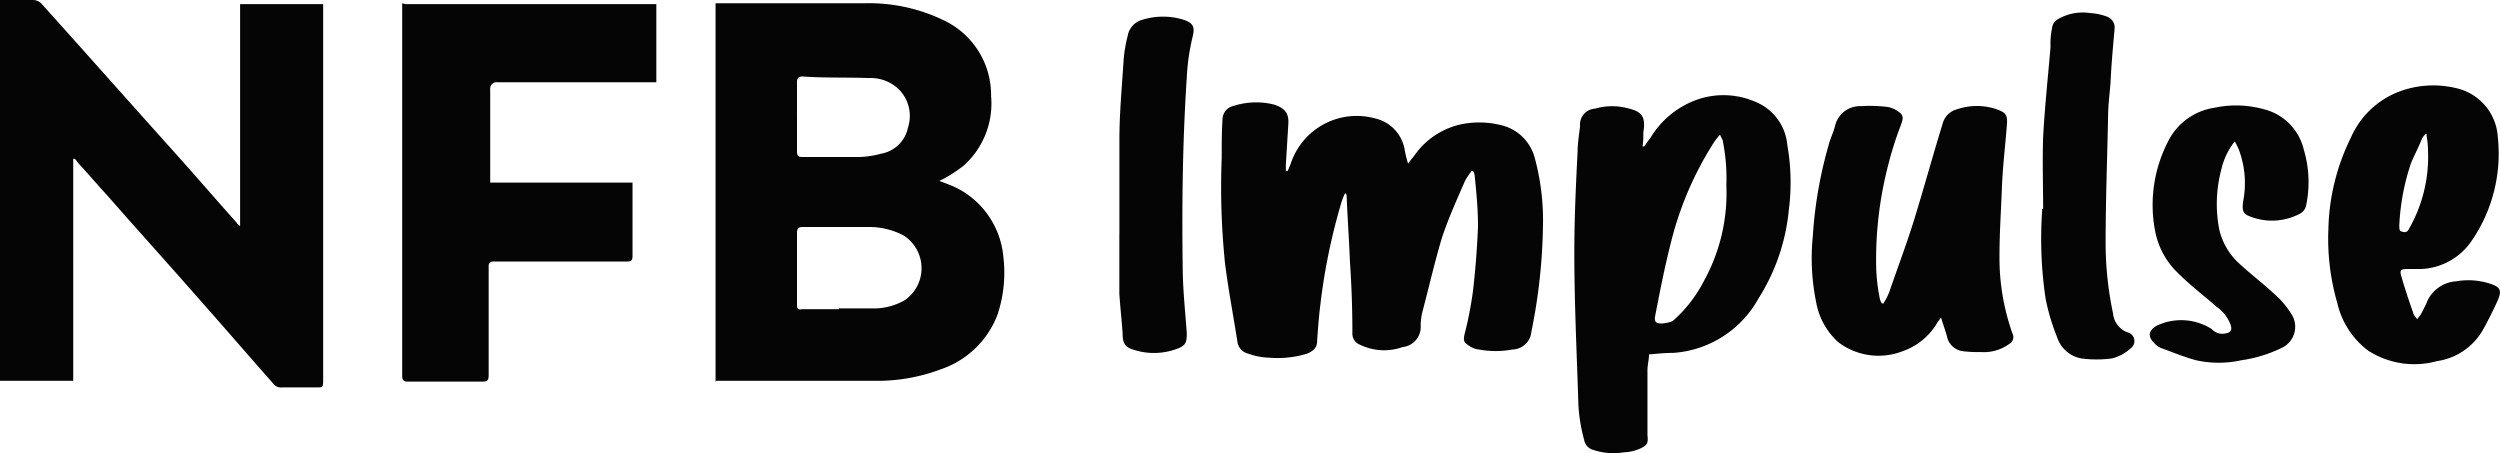 <?xml version="1.0" encoding="UTF-8"?> <svg xmlns="http://www.w3.org/2000/svg" width="159.545" height="28.912" viewBox="0 0 159.545 28.912"><g id="Group_13220" data-name="Group 13220" transform="translate(-277 -1516.62)"><g id="nfb_impulse" transform="translate(277 1516.62)"><path id="Path_58954" data-name="Path 58954" d="M0,0H2.152a.782.782,0,0,1,.472.21c2.834,3.149,5.669,6.351,8.5,9.5,1.365,1.522,2.677,3.044,3.989,4.514,0,.052.1.1.21.21V.262h5.3V24.2c0,.525,0,.525-.472.525H18a.616.616,0,0,1-.577-.262c-1.627-1.837-3.254-3.727-4.882-5.564-1.89-2.152-3.832-4.3-5.721-6.456-.63-.682-1.207-1.365-1.837-2.047-.052-.052-.1-.157-.21-.262h-.1V24.3H0C0,16.272,0,8.136,0,0Z" fill="#050505"></path><path id="Path_58955" data-name="Path 58955" d="M86.952,24.545V.4H96.4a10.96,10.96,0,0,1,5.144,1.1,5.273,5.273,0,0,1,2.992,4.829,5.317,5.317,0,0,1-1.785,4.462,9.546,9.546,0,0,1-1.207.787l-.315.157c.42.157.84.315,1.155.472a5.485,5.485,0,0,1,2.939,4.409,8.473,8.473,0,0,1-.367,3.622,5.87,5.87,0,0,1-3.622,3.517,11.472,11.472,0,0,1-3.727.735H86.9Zm7.873-4.672h2.152a3.969,3.969,0,0,0,2.047-.525,2.477,2.477,0,0,0-.1-4.147,4.761,4.761,0,0,0-2.257-.525H92.516c-.262,0-.367.1-.367.367v4.619c0,.21.052.315.315.262h2.362ZM92.149,7.644v2.2c0,.315.1.367.367.367h3.359a5.774,5.774,0,0,0,1.627-.21,2.123,2.123,0,0,0,1.732-1.68,2.4,2.4,0,0,0-.682-2.52,2.618,2.618,0,0,0-1.837-.63c-1.417-.052-2.834,0-4.2-.1-.262,0-.367.1-.367.367v2.2Z" transform="translate(-41.286 -0.19)" fill="#050505"></path><path id="Path_58956" data-name="Path 58956" d="M152.736,16.782c.052-.1.1-.262.157-.367a4.43,4.43,0,0,1,5.406-2.939,2.463,2.463,0,0,1,1.89,2.047c.053.262.1.472.21.84a5.083,5.083,0,0,1,.367-.472,4.918,4.918,0,0,1,3.044-2.047,5.78,5.78,0,0,1,2.677.1,2.9,2.9,0,0,1,1.995,2.047,15.246,15.246,0,0,1,.525,4.357,36.066,36.066,0,0,1-.735,6.719,1.249,1.249,0,0,1-1.207,1.155,5.932,5.932,0,0,1-2.152,0,1.291,1.291,0,0,1-.577-.21c-.42-.262-.42-.367-.315-.84a22.808,22.808,0,0,0,.525-2.729q.236-2.047.315-4.094c0-1.05-.1-2.152-.21-3.2a.746.746,0,0,0-.1-.315h-.1a4.379,4.379,0,0,0-.42.63c-.525,1.207-1.05,2.362-1.47,3.622-.472,1.575-.84,3.2-1.26,4.777a4.051,4.051,0,0,0-.1.787,1.294,1.294,0,0,1-1.155,1.417,3.52,3.52,0,0,1-2.729-.157.743.743,0,0,1-.472-.735q0-2.283-.157-4.567c-.053-1.417-.157-2.782-.21-4.2a.186.186,0,0,0-.1-.157,3.645,3.645,0,0,0-.262.682,38.514,38.514,0,0,0-1.312,6.4c-.1.787-.157,1.575-.21,2.362,0,.42-.262.63-.63.787a6.338,6.338,0,0,1-2.415.262,4.191,4.191,0,0,1-1.365-.262.9.9,0,0,1-.682-.787c-.262-1.68-.577-3.307-.787-4.987a47.655,47.655,0,0,1-.21-6.719c0-.84,0-1.68.052-2.467a.885.885,0,0,1,.682-.84,4.747,4.747,0,0,1,2.572-.1c.682.21,1,.525.945,1.26-.053.84-.1,1.68-.157,2.572v.42h.1Z" transform="translate(-70.538 -5.917)" fill="#050505"></path><path id="Path_58957" data-name="Path 58957" d="M49.11.452H65.119V5.439H54.989a.418.418,0,0,0-.472.472v5.931H63.6v4.672c0,.262-.052.367-.367.367h-8.5a.278.278,0,0,0-.315.315v6.929c0,.315-.052.42-.42.42H49.267c-.262,0-.367-.1-.367-.367V.4Z" transform="translate(-23.233 -0.19)" fill="#050505"></path><path id="Path_58958" data-name="Path 58958" d="M195.862,14.844c.157-.21.262-.367.42-.577a5.688,5.688,0,0,1,2.834-2.362,5.11,5.11,0,0,1,4.2.262,3.278,3.278,0,0,1,1.68,2.572,13.741,13.741,0,0,1,.1,4.147,12.827,12.827,0,0,1-1.942,5.669,6.741,6.741,0,0,1-5.406,3.464c-.525,0-1.05.052-1.575.1,0,.315-.1.682-.1,1v4.147c.052.525,0,.63-.42.84a2.821,2.821,0,0,1-1.1.262,4.09,4.09,0,0,1-1.942-.157.788.788,0,0,1-.577-.63,10.747,10.747,0,0,1-.367-2.2c-.1-3.254-.262-6.509-.262-9.763,0-2.152.1-4.3.21-6.456,0-.525.1-1.1.157-1.627a1.011,1.011,0,0,1,.945-1.1,3.937,3.937,0,0,1,2.2,0c.84.21,1.05.577.892,1.522a5.093,5.093,0,0,1-.052.892h.1Zm4.829-.735a3.907,3.907,0,0,0-.472.63,21.281,21.281,0,0,0-2.624,6.141c-.42,1.627-.735,3.254-1.05,4.882,0,.1,0,.262.1.315.21.157.892,0,1.05-.1a8.7,8.7,0,0,0,1.995-2.572,11.592,11.592,0,0,0,1.417-6.089,11.972,11.972,0,0,0-.21-2.729c0-.157-.1-.262-.21-.525Z" transform="translate(-90.935 -5.5)" fill="#050505"></path><path id="Path_58959" data-name="Path 58959" d="M224.91,25.373a3.528,3.528,0,0,0,.315-.63c.525-1.522,1.1-3.044,1.575-4.567.63-2.047,1.207-4.147,1.837-6.194a1.275,1.275,0,0,1,.892-.892,3.927,3.927,0,0,1,2.572,0c.577.21.682.367.63,1-.1,1.312-.262,2.624-.315,3.937-.052,1.47-.157,2.939-.157,4.409a14.424,14.424,0,0,0,.84,4.987.486.486,0,0,1-.21.63,2.748,2.748,0,0,1-1.785.525,8.9,8.9,0,0,1-1.155-.052,1.2,1.2,0,0,1-1-.787c-.1-.42-.262-.84-.42-1.365-.1.157-.21.262-.262.367a4.116,4.116,0,0,1-2.2,1.785,4.246,4.246,0,0,1-4.094-.577,4.494,4.494,0,0,1-1.417-2.572,14.041,14.041,0,0,1-.21-4.2,27.152,27.152,0,0,1,1-5.774c.1-.42.315-.84.42-1.26a1.629,1.629,0,0,1,1.627-1.26,9.56,9.56,0,0,1,1.732.052,1.617,1.617,0,0,1,.63.262c.42.262.367.472.21.892a22.667,22.667,0,0,0-.84,2.677,24,24,0,0,0-.735,6.4,11.569,11.569,0,0,0,.21,1.89,1,1,0,0,0,.157.42h.1Z" transform="translate(-104.656 -6.109)" fill="#050505"></path><path id="Path_58960" data-name="Path 58960" d="M288.76,25.3c.1-.157.21-.262.262-.367l.315-.63a2.166,2.166,0,0,1,1.89-1.417,4.511,4.511,0,0,1,2.2.157c.63.21.735.42.472,1.05-.262.577-.577,1.207-.892,1.785a4.04,4.04,0,0,1-2.992,2.1,5.435,5.435,0,0,1-4.409-.682,5.268,5.268,0,0,1-1.942-2.992,14.73,14.73,0,0,1-.577-4.777,13.773,13.773,0,0,1,1.417-5.774,5.5,5.5,0,0,1,3.464-3.1,6.214,6.214,0,0,1,3.254-.1A3.408,3.408,0,0,1,293.9,13.7a9.83,9.83,0,0,1-1.68,6.614,4.1,4.1,0,0,1-3.2,1.785h-.84c-.472,0-.577.052-.42.525.21.735.472,1.522.735,2.257,0,.1.105.21.21.367Zm.63-11.81h-.1a.942.942,0,0,0-.262.367c-.21.525-.472,1-.682,1.522a14.488,14.488,0,0,0-.735,3.937c0,.1,0,.367.1.367.21.1.42.1.525-.157a9.248,9.248,0,0,0,1.207-4.987,5.817,5.817,0,0,0-.1-1Z" transform="translate(-134.493 -4.932)" fill="#050505"></path><path id="Path_58961" data-name="Path 58961" d="M266.791,15.12a4.4,4.4,0,0,0-.84,1.732,8.574,8.574,0,0,0-.157,3.832A4.2,4.2,0,0,0,267,22.836c.787.735,1.627,1.365,2.415,2.1a5.558,5.558,0,0,1,1,1.207,1.485,1.485,0,0,1-.63,2.152,8.614,8.614,0,0,1-2.572.787,6.694,6.694,0,0,1-2.887,0c-.787-.21-1.522-.525-2.257-.787a1.264,1.264,0,0,1-.42-.315q-.63-.63.158-1.1a3.633,3.633,0,0,1,3.517.21.91.91,0,0,0,.945.262c.263-.052.367-.21.263-.525a2.465,2.465,0,0,0-.892-1.155c-.84-.735-1.68-1.365-2.467-2.152a4.994,4.994,0,0,1-1.47-2.729,8.818,8.818,0,0,1,.945-5.879,3.949,3.949,0,0,1,2.834-1.942,6.619,6.619,0,0,1,3.2.1,3.484,3.484,0,0,1,2.519,2.572,7.27,7.27,0,0,1,.157,3.517.776.776,0,0,1-.42.577,3.807,3.807,0,0,1-3.2.157c-.42-.157-.472-.367-.42-.892a6.106,6.106,0,0,0-.262-3.359,4.855,4.855,0,0,0-.262-.525Z" transform="translate(-124.176 -6.091)" fill="#050505"></path><path id="Path_58962" data-name="Path 58962" d="M248.3,14.058c0-1.522-.052-3.044,0-4.567.1-1.942.315-3.884.472-5.774a4.7,4.7,0,0,1,.1-1.207.7.7,0,0,1,.315-.525,3.149,3.149,0,0,1,2.152-.42,3.389,3.389,0,0,1,1,.21.741.741,0,0,1,.525.735c-.1,1.155-.21,2.31-.262,3.464-.052.735-.157,1.47-.157,2.2-.053,2.677-.157,5.354-.157,8.031a21.606,21.606,0,0,0,.472,4.514,1.431,1.431,0,0,0,.892,1.207.576.576,0,0,1,.21,1.05,2.677,2.677,0,0,1-1.207.63,7.588,7.588,0,0,1-1.89,0,2,2,0,0,1-1.575-1.365,13.344,13.344,0,0,1-.735-2.467,26,26,0,0,1-.21-5.721Z" transform="translate(-117.911 -0.726)" fill="#050505"></path><path id="Path_58963" data-name="Path 58963" d="M136.1,15.922V9.885c0-1.68.157-3.307.262-4.987a8.756,8.756,0,0,1,.262-1.627,1.3,1.3,0,0,1,.945-1.05,4.473,4.473,0,0,1,2.624,0c.63.21.735.472.577,1.1A13.807,13.807,0,0,0,140.4,5.9c-.262,3.989-.315,7.978-.262,11.968,0,1.47.157,2.887.262,4.357,0,.577-.052.787-.63,1a4.209,4.209,0,0,1-2.782.052c-.525-.157-.682-.42-.682-1-.052-.84-.157-1.732-.21-2.572V15.922h0Z" transform="translate(-64.662 -0.962)" fill="#050505"></path></g></g></svg> 